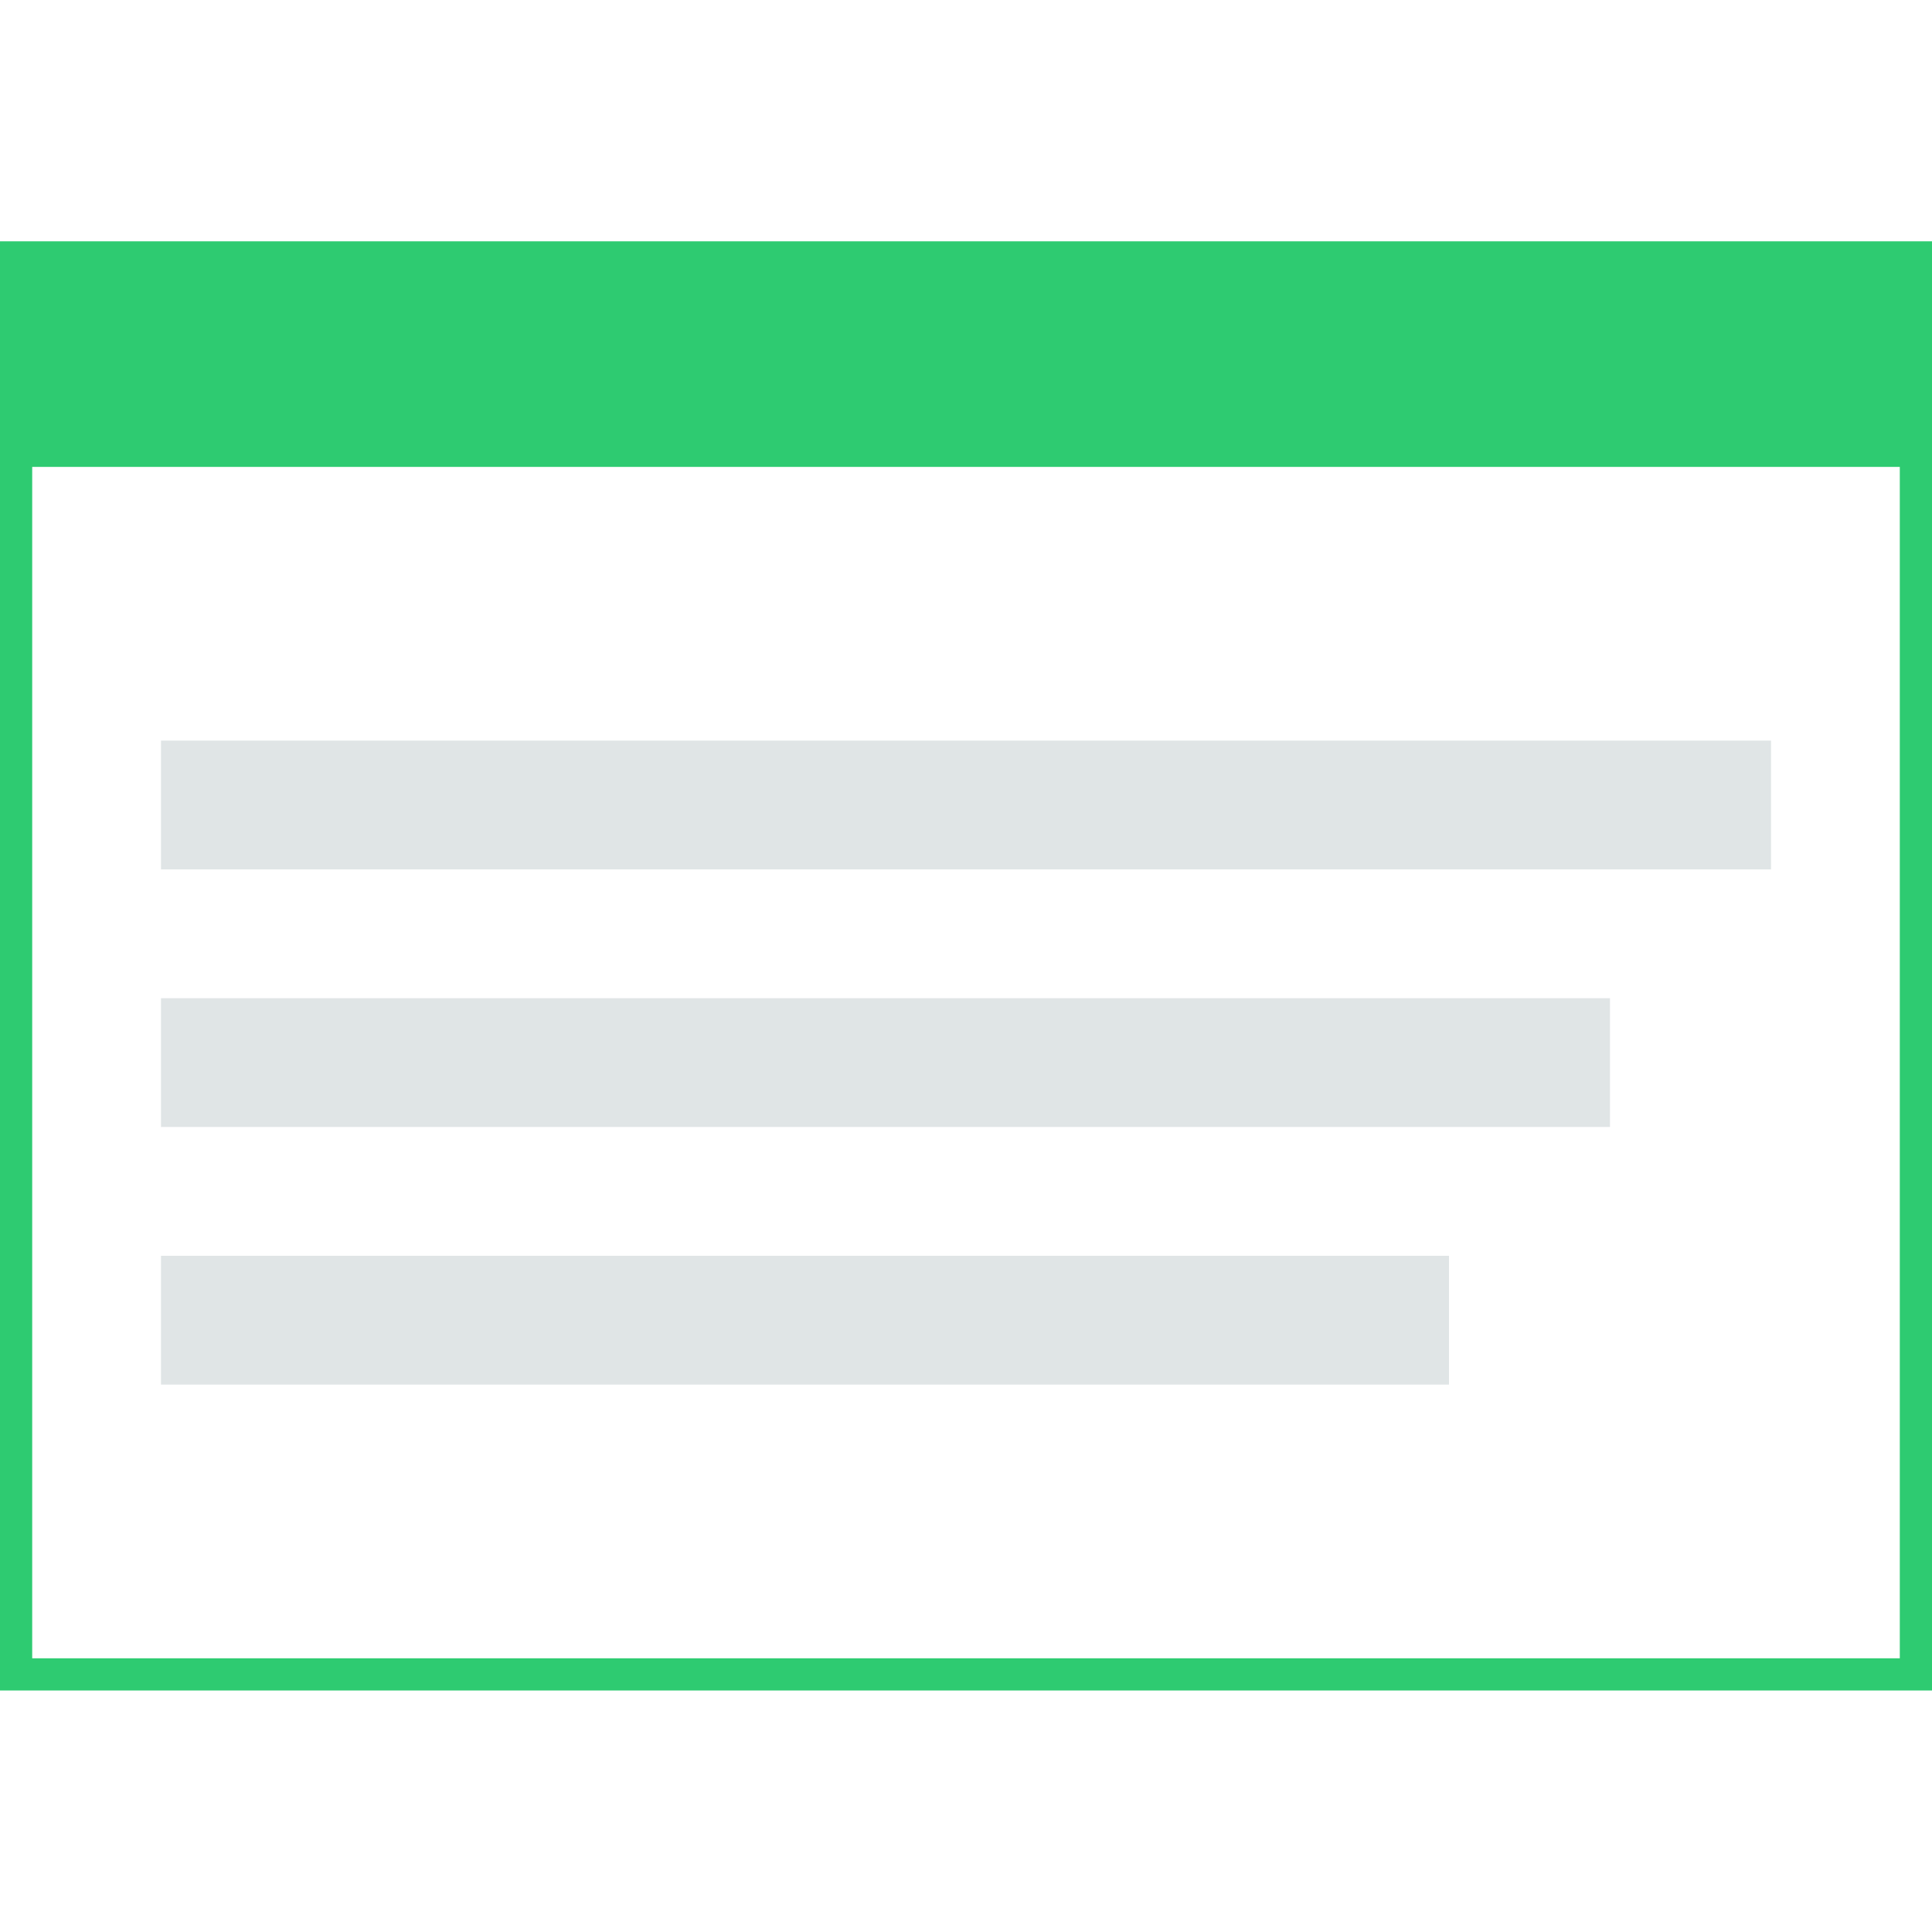 <svg clip-rule="evenodd" fill-rule="evenodd" stroke-linejoin="round" stroke-miterlimit="1.414" viewBox="0 0 120 120" xmlns="http://www.w3.org/2000/svg"><path d="m120 105h-120v-90h120zm-118-88v86h116v-86z" fill="#2ecb71"/><path d="m0 15h120v14h-120z" fill="#2ecb71"/><g fill="#e0e5e6"><path d="m10 78h80v8h-80z"/><path d="m10 62h90v8h-90z"/><path d="m10 46h100v8h-100z"/></g></svg>